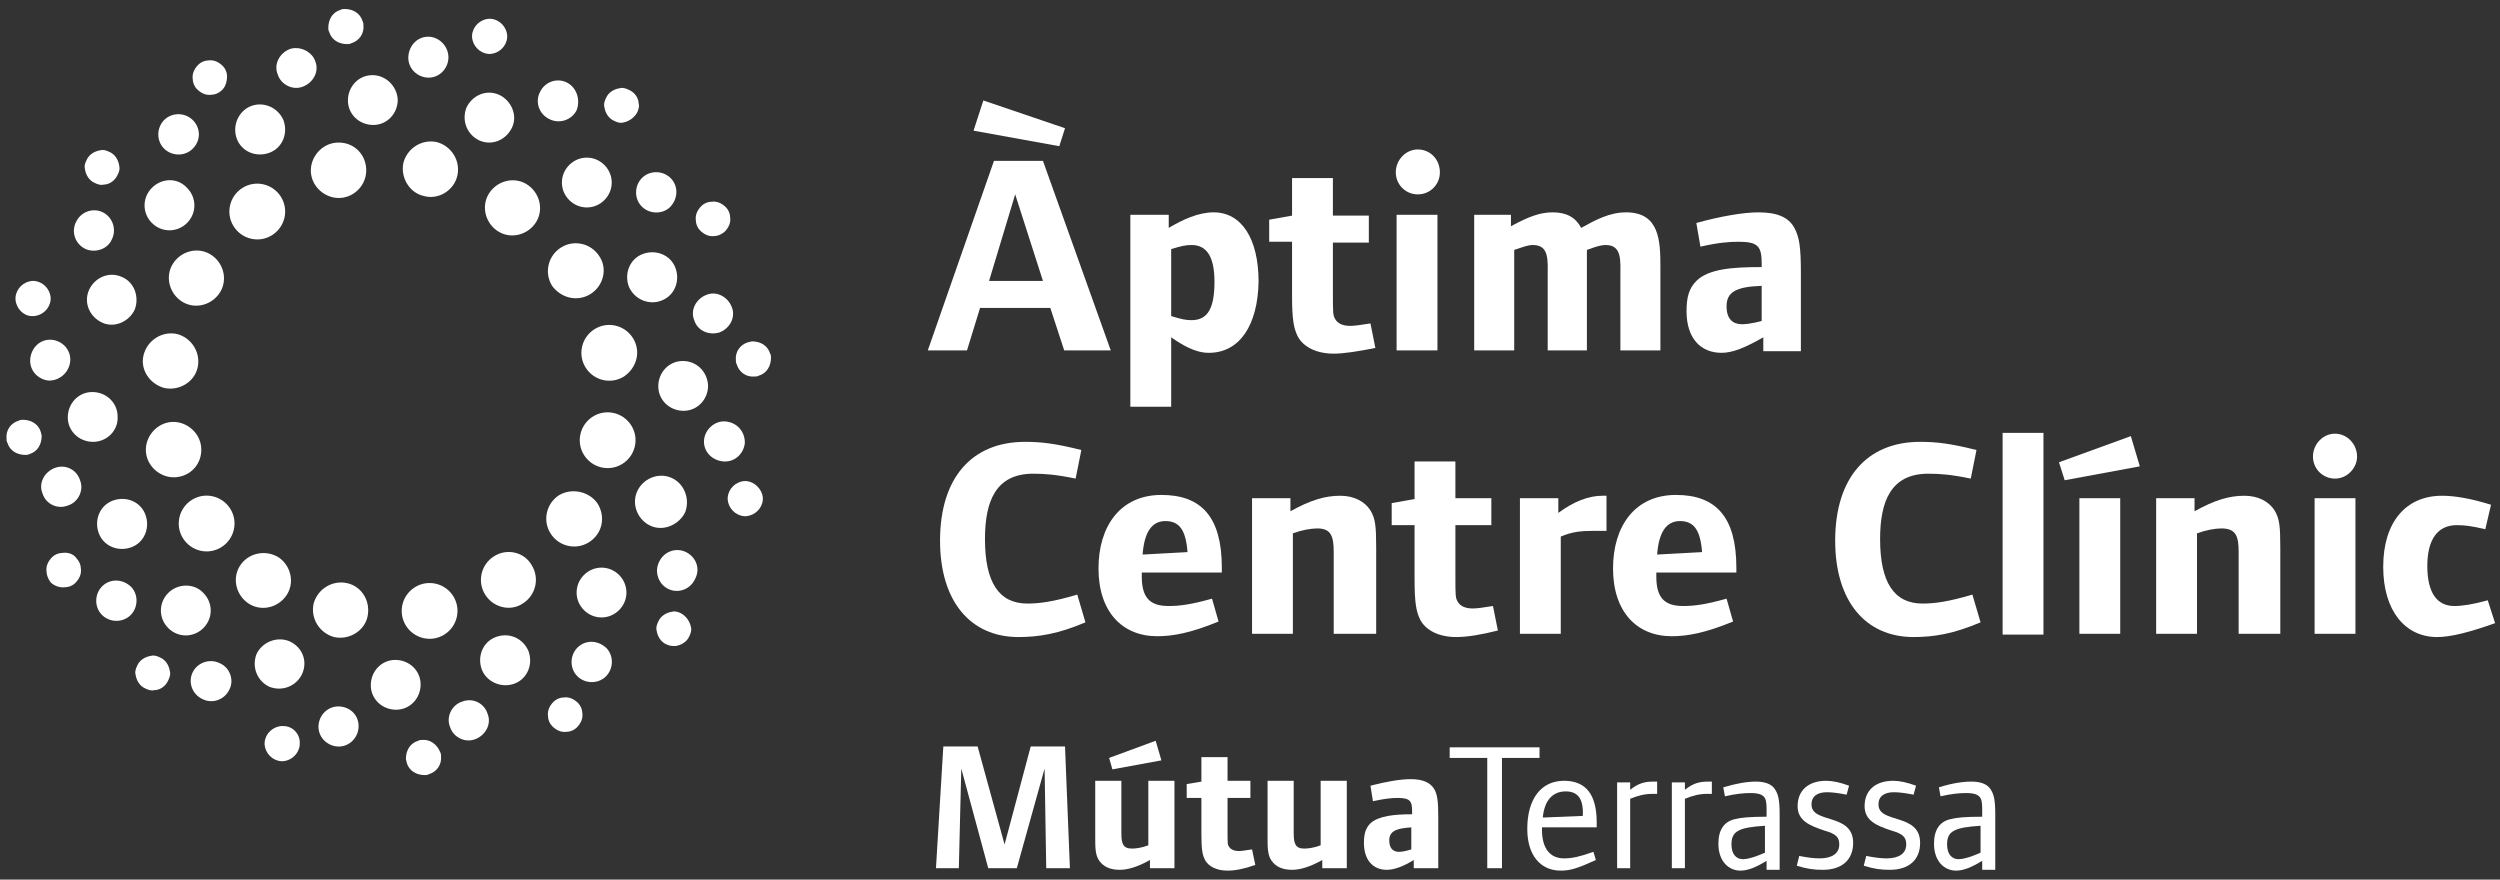 <?xml version="1.0" encoding="utf-8"?>
<!-- Generator: Adobe Illustrator 19.0.0, SVG Export Plug-In . SVG Version: 6.00 Build 0)  -->
<svg version="1.1" id="Capa_1" xmlns="http://www.w3.org/2000/svg" xmlns:xlink="http://www.w3.org/1999/xlink" x="0px" y="0px"
	 viewBox="0 0 306.1 107.7" style="enable-background:new 0 0 306.1 107.7;" xml:space="preserve">
<rect x="0" y="0" width="306.1" height="107.7" fill="#333333" stroke="none"/>
<style type="text/css">
	.st0{fill:#FFFFFF;}
</style>
<g>
	<g>
		<g>
			<path class="st0" d="M23.7,14.8c-0.9-1-2.5-1.1-3.5-0.2c-1,0.9-1.1,2.5-0.2,3.5c0.9,1,2.5,1.1,3.5,0.2
				C24.6,17.3,24.6,15.8,23.7,14.8z M8.6,44.2c0.1-1.4-1-2.5-2.3-2.6c-1.4-0.1-2.5,1-2.6,2.4c-0.1,1.4,1,2.5,2.3,2.6
				C7.4,46.6,8.5,45.5,8.6,44.2z M12.6,71.7c-1,0.9-1.1,2.5-0.2,3.5c0.9,1,2.5,1.1,3.5,0.2c1-0.9,1.1-2.5,0.2-3.5
				C15.1,70.9,13.6,70.8,12.6,71.7z M41.6,86.5c-1.4-0.1-2.5,1-2.6,2.3c-0.1,1.4,1,2.5,2.3,2.6c1.4,0.1,2.5-1,2.6-2.3
				C44,87.7,43,86.6,41.6,86.5z M70.8,79.2c-1,0.9-1.1,2.5-0.2,3.5c0.9,1,2.5,1.1,3.5,0.2c1-0.9,1.1-2.5,0.2-3.5
				C73.3,78.4,71.8,78.3,70.8,79.2z M88.8,51.6c-1.3-0.1-2.5,1-2.6,2.3c-0.1,1.4,1,2.5,2.4,2.6c1.4,0.1,2.5-1,2.6-2.3
				C91.2,52.8,90.2,51.7,88.8,51.6z M82.2,21.9c-0.9-1-2.5-1.1-3.5-0.2c-1,0.9-1.1,2.5-0.2,3.5c0.9,1,2.5,1.1,3.5,0.2
				C83,24.4,83.1,22.9,82.2,21.9z M52.6,4.5c-1.4-0.1-2.5,1-2.6,2.4c-0.1,1.4,1,2.5,2.3,2.6c1.4,0.1,2.5-1,2.6-2.3
				C55,5.8,53.9,4.6,52.6,4.5z M35.5,6c-1.3,0.5-2,1.9-1.5,3.1c0.4,1.3,1.9,2,3.1,1.5c1.3-0.5,2-1.9,1.5-3.1
				C38.2,6.3,36.7,5.6,35.5,6z M13.7,29.3c0.6-1.2,0.1-2.7-1.1-3.3c-1.2-0.6-2.7-0.1-3.3,1.2c-0.6,1.2-0.1,2.7,1.2,3.3
				C11.7,31,13.2,30.5,13.7,29.3z M6.7,57.3c-1.3,0.5-2,1.9-1.5,3.1c0.4,1.3,1.8,2,3.1,1.5c1.3-0.4,2-1.9,1.5-3.1
				C9.4,57.5,8,56.8,6.7,57.3z M26.9,81.2c-1.2-0.6-2.7-0.1-3.3,1.1c-0.6,1.2-0.1,2.7,1.2,3.3c1.2,0.6,2.7,0.1,3.3-1.2
				C28.7,83.2,28.1,81.7,26.9,81.2z M56.6,85.9c-1.3,0.4-2,1.9-1.5,3.1c0.4,1.3,1.9,2,3.1,1.5c1.3-0.5,2-1.9,1.5-3.1
				C59.3,86.1,57.9,85.4,56.6,85.9z M84,67.6c-1.2-0.6-2.7-0.1-3.3,1.2c-0.6,1.2-0.1,2.7,1.1,3.3c1.2,0.6,2.7,0.1,3.3-1.2
				C85.8,69.6,85.2,68.2,84,67.6z M88.1,40.7c1.3-0.5,2-1.9,1.5-3.1c-0.5-1.3-1.9-2-3.1-1.5c-1.3,0.5-2,1.9-1.5,3.1
				C85.4,40.5,86.8,41.1,88.1,40.7z M69.4,10.1c-1.2-0.6-2.7-0.1-3.3,1.2c-0.6,1.2-0.1,2.7,1.2,3.3c1.2,0.6,2.7,0.1,3.3-1.1
				C71.1,12.2,70.6,10.7,69.4,10.1z"/>
			<path class="st0" d="M18.6,23c-1.2,1.2-1.2,3.1,0,4.3c1.2,1.2,3.1,1.2,4.3,0c1.2-1.2,1.2-3.1,0-4.3C21.7,21.7,19.8,21.8,18.6,23z
				 M14.4,51c0-1.7-1.4-3-3.1-3l0,0c-1.7,0-3,1.4-3,3.1c0,1.7,1.4,3,3.1,3C13.1,54.1,14.5,52.7,14.4,51z M20.6,72.6L20.6,72.6
				c-1.2,1.2-1.2,3.1,0,4.3c1.2,1.2,3.1,1.2,4.3,0c1.2-1.2,1.2-3.1,0-4.3C23.8,71.4,21.8,71.4,20.6,72.6z M48.4,80.8
				c-1.7,0-3,1.4-3,3.1c0,1.7,1.4,3,3.1,3c1.7,0,3-1.4,3-3.1C51.5,82.1,50.1,80.8,48.4,80.8z M71.5,70.4c-1.2,1.2-1.2,3.1,0,4.3
				c1.2,1.2,3.1,1.2,4.3,0c1.2-1.2,1.2-3.1,0-4.3C74.6,69.2,72.7,69.2,71.5,70.4z M83.6,44.2c-1.7,0-3,1.4-3,3.1c0,1.7,1.4,3,3.1,3
				c1.7,0,3-1.4,3-3.1C86.6,45.5,85.3,44.2,83.6,44.2z M74,20.2c-1.2-1.2-3.1-1.2-4.3,0c-1.2,1.2-1.2,3.1,0,4.3
				c1.2,1.2,3.1,1.2,4.3,0C75.2,23.3,75.2,21.4,74,20.2z M45.6,9.2c-1.7,0-3,1.4-3,3.1c0,1.7,1.4,3,3.1,3c1.7,0,3-1.4,3-3.1
				C48.6,10.5,47.2,9.2,45.6,9.2z M30.7,13c-1.5,0.6-2.3,2.4-1.7,4c0.6,1.6,2.4,2.3,4,1.7c1.6-0.6,2.3-2.4,1.7-4
				C34,13.1,32.2,12.4,30.7,13z M14.9,33.9c-1.6-0.7-3.3,0.1-4,1.6c-0.7,1.6,0.1,3.3,1.6,4c1.5,0.7,3.3-0.1,4-1.6
				C17.1,36.3,16.4,34.5,14.9,33.9z M13.8,61.3c-1.6,0.6-2.3,2.4-1.7,4c0.6,1.6,2.4,2.3,4,1.7c1.6-0.6,2.3-2.4,1.7-4
				C17.2,61.4,15.4,60.7,13.8,61.3z M35.4,78.5c-1.5-0.6-3.3,0.1-4,1.6c-0.6,1.6,0.1,3.3,1.6,4c1.6,0.6,3.3-0.1,4-1.6
				C37.7,80.9,37,79.2,35.4,78.5z M60.7,78c-1.6,0.6-2.3,2.4-1.7,4c0.6,1.5,2.4,2.3,4,1.7c1.6-0.6,2.3-2.4,1.7-4
				C64,78.1,62.3,77.4,60.7,78z M82.2,58.5c-1.6-0.7-3.5,0.1-4.2,1.7c-0.7,1.6,0.1,3.5,1.7,4.2c1.6,0.7,3.5-0.2,4.2-1.7
				C84.5,61.1,83.8,59.2,82.2,58.5z M81,36.8c1.6-0.6,2.3-2.4,1.7-4c-0.6-1.6-2.4-2.3-4-1.7c-1.6,0.6-2.3,2.4-1.7,4
				C77.7,36.7,79.5,37.4,81,36.8z M61.1,11.6c-1.6-0.7-3.3,0.1-4,1.6c-0.6,1.6,0.1,3.3,1.6,4c1.6,0.7,3.3-0.1,4-1.6
				C63.4,14.1,62.6,12.3,61.1,11.6z"/>
			<path class="st0" d="M26.8,36c1.1-1.5,0.7-3.6-0.8-4.7c-1.5-1.1-3.6-0.7-4.7,0.8c-1.1,1.5-0.7,3.6,0.8,4.7
				C23.6,37.9,25.7,37.5,26.8,36z M24.6,54.5c-0.3-1.8-2.1-3.1-3.9-2.8c-1.8,0.3-3.1,2.1-2.8,3.9c0.3,1.8,2.1,3.1,3.9,2.8
				C23.7,58.1,24.9,56.4,24.6,54.5z M29.5,69.1c-1.1,1.5-0.7,3.6,0.8,4.7c1.5,1.1,3.6,0.7,4.7-0.8c1.1-1.5,0.7-3.6-0.8-4.7
				C32.7,67.3,30.6,67.6,29.5,69.1z M64.7,22.7c-1.5-1.1-3.6-0.7-4.7,0.8c-1.1,1.5-0.7,3.6,0.8,4.7c1.5,1.1,3.6,0.7,4.7-0.8
				C66.6,25.9,66.2,23.8,64.7,22.7z M40.9,17.5c-1.8,0.3-3.1,2.1-2.8,3.9c0.3,1.8,2.1,3.1,3.9,2.8c1.8-0.3,3.1-2,2.8-3.9
				C44.5,18.4,42.8,17.2,40.9,17.5z M34.4,24.1c-1-1.6-3.1-2.1-4.7-1.1c-1.6,1-2.1,3.1-1.1,4.7c1,1.6,3.1,2.1,4.7,1.1
				C34.9,27.8,35.4,25.7,34.4,24.1z M20.1,47.5c1.8,0.4,3.7-0.7,4.1-2.5c0.4-1.8-0.7-3.6-2.5-4.1c-1.8-0.4-3.6,0.7-4.1,2.5
				C17.1,45.2,18.3,47,20.1,47.5z M28.2,62.3c-1-1.6-3.1-2.1-4.7-1.1c-1.6,1-2.1,3.1-1.1,4.7c1,1.6,3.1,2.1,4.7,1.1
				C28.7,66,29.2,63.9,28.2,62.3z M42.5,71.4c-1.8-0.4-3.6,0.7-4.1,2.5c-0.4,1.8,0.7,3.6,2.5,4.1c1.8,0.4,3.7-0.7,4.1-2.5
				C45.4,73.6,44.3,71.8,42.5,71.4z M72.3,36c1.6-1,2.1-3.1,1.1-4.6c-1-1.6-3.1-2.1-4.7-1.1c-1.6,1-2.1,3.1-1.1,4.7
				C68.7,36.5,70.7,37,72.3,36z M77.5,41.4c-1-1.6-3.1-2.1-4.7-1.1c-1.6,1-2.1,3.1-1.1,4.7c1,1.6,3.1,2.1,4.7,1.1
				C78,45,78.5,43,77.5,41.4z M72.6,51c-1.6,1-2.1,3.1-1.1,4.7c1,1.6,3.1,2.1,4.7,1.1c1.6-1,2.1-3.1,1.1-4.7
				C76.3,50.5,74.2,50,72.6,51z M68.5,60.6c-1.6,1-2.1,3.1-1.1,4.7c1,1.6,3.1,2.1,4.7,1.1c1.6-1,2.1-3,1.1-4.7
				C72.2,60.2,70.1,59.7,68.5,60.6z M60.5,68.1c-1.6,1-2.1,3.1-1.1,4.7c1,1.6,3.1,2.1,4.6,1.1c1.6-1,2.1-3.1,1.1-4.7
				C64.2,67.6,62.1,67.1,60.5,68.1z M50.8,71.9c-1.6,1-2.1,3.1-1.1,4.7c1,1.6,3.1,2.1,4.7,1.1c1.6-1,2.1-3.1,1.1-4.7
				C54.5,71.4,52.4,70.9,50.8,71.9z M56,21.5c0.4-1.8-0.7-3.6-2.5-4.1c-1.8-0.4-3.6,0.7-4.1,2.5c-0.4,1.8,0.7,3.7,2.5,4.1
				C53.7,24.5,55.6,23.3,56,21.5z"/>
			<path class="st0" d="M27.8,9.3c0-0.4-0.2-0.9-0.5-1.2c-0.5-0.5-1.1-0.8-1.8-0.7c-0.4,0-0.9,0.2-1.2,0.5c-0.5,0.5-0.8,1.1-0.7,1.8
				c0,0.4,0.2,0.9,0.5,1.2c0.5,0.5,1.1,0.8,1.8,0.7c0.4,0,0.9-0.2,1.2-0.5C27.6,10.7,27.8,10,27.8,9.3z M3.9,38.7c0.1,0,0.2,0,0.3,0
				c1-0.1,1.9-0.9,2-2c0-0.1,0-0.2,0-0.3c-0.1-1-0.9-1.9-2-2l0,0c-0.1,0-0.2,0-0.3,0c-1,0.1-1.9,0.9-2,2c0,0.1,0,0.2,0,0.3
				C2,37.8,2.9,38.7,3.9,38.7z M7.6,67.7c-0.4,0-0.9,0.2-1.2,0.5l0,0c-0.5,0.5-0.8,1.1-0.7,1.8c0,0.4,0.2,0.9,0.5,1.3
				C6.6,71.7,7.3,72,8,71.9c0.4,0,0.9-0.2,1.2-0.5c0.5-0.5,0.8-1.1,0.7-1.8c0-0.4-0.2-0.9-0.5-1.2C9,67.8,8.3,67.6,7.6,67.7z
				 M34.7,88.9c-0.1,0-0.2,0-0.3,0c-1,0.1-1.9,0.9-2,2l0,0c0,0.1,0,0.2,0,0.3c0.1,1,0.9,1.9,2,2c0.1,0,0.2,0,0.3,0
				c1-0.1,1.9-0.9,2-2c0-0.1,0-0.2,0-0.3C36.7,89.8,35.8,88.9,34.7,88.9z M69,85.4c-0.4,0-0.9,0.2-1.2,0.5c-0.5,0.5-0.8,1.1-0.7,1.8
				c0,0.4,0.2,0.9,0.5,1.2c0.5,0.5,1.1,0.8,1.8,0.7c0.4,0,0.9-0.2,1.2-0.5c0.5-0.5,0.8-1.1,0.7-1.8c0-0.4-0.2-0.9-0.5-1.2
				C70.3,85.6,69.7,85.3,69,85.4z M91.4,58.9c-0.1,0-0.2,0-0.3,0c-1,0.1-1.9,0.9-2,2c0,0.1,0,0.2,0,0.3c0.1,1,0.9,1.9,2,2l0-0.2
				l0,0.2c0.1,0,0.2,0,0.3,0c1-0.1,1.9-0.9,2-2c0-0.1,0-0.2,0-0.3C93.3,59.9,92.4,59,91.4,58.9z M88.7,28.4c0.5-0.5,0.8-1.1,0.7-1.8
				c0-0.4-0.2-0.9-0.5-1.2c-0.5-0.5-1.1-0.8-1.8-0.7c-0.4,0-0.9,0.2-1.2,0.5c-0.5,0.5-0.8,1.1-0.7,1.8c0,0.4,0.2,0.9,0.5,1.2
				c0.5,0.5,1.1,0.8,1.8,0.7C87.9,28.9,88.3,28.7,88.7,28.4z M62.1,4.6l-0.2,0L62.1,4.6c0-0.1,0-0.2,0-0.3c-0.1-1-0.9-1.9-2-2
				c-0.1,0-0.2,0-0.3,0c-1,0.1-1.9,0.9-2,2c0,0.1,0,0.2,0,0.3c0.1,1,0.9,1.9,2,2c0.1,0,0.2,0,0.3,0C61.1,6.5,62,5.7,62.1,4.6z
				 M44.5,3.1c0-0.2,0-0.3-0.1-0.5c-0.3-1-1.2-1.5-2.2-1.5c-0.2,0-0.3,0-0.5,0.1c-1,0.3-1.5,1.2-1.5,2.2c0,0.2,0,0.3,0.1,0.5
				c0.3,1,1.2,1.5,2.2,1.5c0.2,0,0.3,0,0.5-0.1C44,5,44.6,4.1,44.5,3.1z M14.4,21.4c0.2-0.4,0.3-0.7,0.2-1.1
				c-0.1-0.7-0.5-1.4-1.2-1.7l0,0c-0.4-0.2-0.8-0.3-1.1-0.2c-0.7,0.1-1.4,0.5-1.7,1.2c-0.2,0.4-0.3,0.7-0.2,1.1
				c0.1,0.7,0.5,1.4,1.2,1.7c0.4,0.2,0.8,0.3,1.1,0.2C13.4,22.6,14.1,22.1,14.4,21.4z M5,52.9c-0.3-1-1.2-1.5-2.2-1.5
				c-0.2,0-0.3,0-0.5,0.1c-1,0.3-1.6,1.2-1.5,2.2c0,0.2,0,0.3,0.1,0.5c0.3,1,1.2,1.5,2.2,1.5c0.2,0,0.3,0,0.5-0.1
				c1-0.3,1.5-1.2,1.5-2.2C5.1,53.2,5,53,5,52.9z M19.6,80.5c-0.4-0.2-0.8-0.3-1.1-0.2c-0.7,0.1-1.4,0.5-1.7,1.2l0,0
				c-0.2,0.4-0.3,0.8-0.2,1.1c0.1,0.7,0.5,1.4,1.2,1.7c0.4,0.2,0.8,0.3,1.1,0.2h0c0.7,0,1.4-0.5,1.7-1.2c0.2-0.4,0.3-0.8,0.2-1.1
				C20.7,81.5,20.3,80.8,19.6,80.5z M51.7,90.6c-0.2,0-0.3,0-0.5,0.1c-1,0.3-1.5,1.2-1.5,2.2c0,0.2,0.1,0.3,0.1,0.5
				c0.3,1,1.2,1.5,2.2,1.5c0.2,0,0.3,0,0.5-0.1c1-0.3,1.6-1.2,1.5-2.2c0-0.2,0-0.3-0.1-0.5C53.5,91.1,52.6,90.5,51.7,90.6z
				 M83.4,75.1c-0.4-0.2-0.8-0.3-1.1-0.2c-0.7,0.1-1.4,0.5-1.7,1.2c-0.2,0.4-0.3,0.8-0.2,1.1c0.1,0.7,0.5,1.4,1.2,1.7
				c0.4,0.2,0.8,0.2,1.1,0.2c0.7-0.1,1.4-0.5,1.7-1.2c0.2-0.4,0.3-0.8,0.2-1.1C84.5,76.2,84.1,75.5,83.4,75.1z M94.3,43.3
				c-0.3-1-1.2-1.5-2.2-1.5c-0.2,0-0.3,0.1-0.5,0.1c-1,0.3-1.6,1.2-1.5,2.2c0,0.2,0,0.3,0.1,0.5c0.3,1,1.2,1.6,2.2,1.5
				c0.2,0,0.3,0,0.5-0.1c1-0.3,1.5-1.2,1.5-2.2C94.4,43.6,94.4,43.5,94.3,43.3z M78,13.8l-0.2-0.1L78,13.8c0.2-0.4,0.3-0.8,0.2-1.1
				c0-0.7-0.5-1.4-1.2-1.7c-0.4-0.2-0.8-0.3-1.1-0.2c-0.7,0.1-1.4,0.5-1.7,1.2c-0.2,0.4-0.3,0.8-0.2,1.1c0.1,0.7,0.5,1.4,1.2,1.7
				c0.4,0.2,0.8,0.3,1.1,0.2C76.9,14.9,77.6,14.5,78,13.8z"/>
		</g>
		<g>
			<path class="st0" d="M130.3,42.9l-1.7-5.2H120l-1.6,5.2h-4.8l8.1-23.2h6l8.3,23.2H130.3z M129.7,17.9L119.2,16l1.2-3.7l10,3.4
				L129.7,17.9z M124.3,23.8l-3.2,10.6h6.6L124.3,23.8z"/>
			<path class="st0" d="M148,43.2c-1.7,0-3.3-1-4.6-1.9v8.5h-5V26.3h4.7v1.6c1.7-1,3.6-1.9,5.5-1.9c3.4,0,5.5,3.2,5.5,8.5
				C154,39.8,151.8,43.2,148,43.2z M145.9,30c-0.7,0-1.2,0.1-2.5,0.5v8.2c1.3,0.4,1.8,0.5,2.5,0.5c2,0,2.8-1.5,2.8-4.7
				C148.7,31.5,147.8,30,145.9,30z"/>
			<path class="st0" d="M163.3,43.3c-2.1,0-3.7-0.8-4.4-2.1c-0.5-1-0.7-2.1-0.7-5v-6.6h-2.8v-2.7l2.8-0.5v-4.6h5v4.6h4.4v3.3h-4.4
				v6.1c0,2.6,0,2.8,0.3,3.3c0.3,0.5,0.9,0.8,1.8,0.8c0.6,0,1.2-0.1,2.5-0.3l0.6,3C166.4,43,164.6,43.3,163.3,43.3z"/>
			<path class="st0" d="M173.6,23.8c-1.5,0-2.7-1.2-2.7-2.7c0-1.5,1.2-2.8,2.7-2.8c1.5,0,2.7,1.2,2.7,2.8
				C176.3,22.6,175.1,23.8,173.6,23.8z M171,42.9V26.3h5v16.6H171z"/>
			<path class="st0" d="M198.4,42.9v-9.2c0-1.8,0.2-3.7-1.8-3.7c-0.6,0-1.2,0.2-2.3,0.6v12.3h-4.8v-9.2c0-1.8,0.2-3.7-1.8-3.7
				c-0.6,0-1.1,0.2-2.3,0.6v12.3h-4.9V26.3h4.5v1.4c2.2-1.2,3.6-1.7,5.1-1.7c1.7,0,2.8,0.6,3.5,1.9c1.8-1,3.5-1.9,5.5-1.9
				c4.1,0,4.2,3.5,4.2,6.7v10.2H198.4z"/>
			<path class="st0" d="M215.9,42.9v-1.6c-2.1,1.2-3.7,1.9-5.1,1.9c-2.6,0-4.3-1.8-4.3-5.1c0-1.7,0.3-2.8,1.2-3.7
				c1.5-1.5,4.5-1.7,8-1.7v-0.4c0-2.1-0.4-2.7-2.8-2.7c-1.2,0-2.5,0.1-4.7,0.6l-0.5-2.9c2.9-0.8,5.7-1.3,7.6-1.3
				c2.3,0,3.7,0.6,4.4,1.9c0.6,1.1,0.8,2.3,0.8,5.5v9.6H215.9z M215.7,35c-3.2,0.1-4.3,0.8-4.3,2.5c0,1.6,0.8,2.2,1.9,2.2
				c1,0,2.4-0.4,2.4-0.4V35z"/>
			<path class="st0" d="M124.7,78c-5.9,0-9.6-4.4-9.6-11.8c0-7.7,3.9-12.1,10.4-12.1c2,0,3.7,0.2,6.9,1l-0.7,3.5
				c-2.4-0.5-3.8-0.6-5.2-0.6c-4.6,0-5.9,3.4-5.9,8c0,5.3,1.7,7.9,5.2,7.9c1.4,0,3.1-0.2,6.1-1.1l1,3.4
				C129.6,77.6,127.2,78,124.7,78z"/>
			<path class="st0" d="M139.8,70.2v0.4c0,2.7,1.1,3.6,3.3,3.6c1.4,0,2.8-0.2,5.3-0.9l0.8,2.8c-3.4,1.4-5.6,1.8-7.5,1.8
				c-4.3,0-7.2-3-7.2-8.3c0-5.2,2.7-9,7.7-9c4.9,0,7.4,2.7,7.4,8.9v0.6H139.8z M142.7,63.8c-1.7,0-2.6,1.4-2.8,4.1l5.5-0.3
				C145.2,64.9,144.4,63.8,142.7,63.8z"/>
			<path class="st0" d="M163.3,77.6v-10c0-1.9-0.3-2.9-2-2.9c-0.8,0-1.9,0.2-3,0.6v12.3h-5V61h4.7v1.6c2.5-1.4,4.3-1.9,6.1-1.9
				c1.7,0,3,0.7,3.7,1.8c0.6,1,0.7,1.9,0.7,4.6v10.5H163.3z"/>
			<path class="st0" d="M178.3,78c-2.1,0-3.7-0.8-4.4-2.1c-0.5-1-0.7-2.1-0.7-5v-6.6h-2.8v-2.7l2.8-0.5v-4.6h5V61h4.4v3.3h-4.4v6.1
				c0,2.6,0,2.8,0.3,3.3c0.3,0.5,0.9,0.8,1.8,0.8c0.6,0,1.2-0.1,2.5-0.3l0.6,3C181.4,77.7,179.7,78,178.3,78z"/>
			<path class="st0" d="M195.1,65c-1.5,0-2.6,0.1-4,0.7v11.9h-5V61h4.7v1.8c1.9-1.4,3.7-2.1,5.4-2.1c0.1,0,0.5,0,0.5,0v4.3
				C196,65,195.6,65,195.1,65z"/>
			<path class="st0" d="M202.8,70.2v0.4c0,2.7,1.1,3.6,3.3,3.6c1.4,0,2.8-0.2,5.3-0.9l0.8,2.8c-3.4,1.4-5.6,1.8-7.5,1.8
				c-4.3,0-7.2-3-7.2-8.3c0-5.2,2.7-9,7.7-9c4.9,0,7.4,2.7,7.4,8.9v0.6H202.8z M205.7,63.8c-1.7,0-2.6,1.4-2.8,4.1l5.5-0.3
				C208.2,64.9,207.4,63.8,205.7,63.8z"/>
			<path class="st0" d="M234.3,78c-5.9,0-9.6-4.4-9.6-11.8c0-7.7,3.9-12.1,10.4-12.1c2,0,3.7,0.2,6.9,1l-0.7,3.5
				c-2.4-0.5-3.8-0.6-5.2-0.6c-4.6,0-5.9,3.4-5.9,8c0,5.3,1.7,7.9,5.2,7.9c1.4,0,3.1-0.2,6.1-1.1l1,3.4
				C239.2,77.6,236.8,78,234.3,78z"/>
			<path class="st0" d="M245.2,77.6V53h5v24.7H245.2z"/>
			<path class="st0" d="M252.8,58.8l-0.7-2.2l8.8-3.2l1.1,3.7L252.8,58.8z M254.6,77.6V61h5v16.6H254.6z"/>
			<path class="st0" d="M274.1,77.6v-10c0-1.9-0.3-2.9-2.1-2.9c-0.8,0-1.9,0.2-3,0.6v12.3h-5V61h4.7v1.6c2.5-1.4,4.3-1.9,6.1-1.9
				c1.7,0,3,0.7,3.7,1.8c0.6,1,0.7,1.9,0.7,4.6v10.5H274.1z"/>
			<path class="st0" d="M285.9,58.6c-1.5,0-2.7-1.2-2.7-2.7c0-1.5,1.2-2.8,2.7-2.8c1.5,0,2.7,1.3,2.7,2.8
				C288.6,57.3,287.4,58.6,285.9,58.6z M283.4,77.6V61h5v16.6H283.4z"/>
			<path class="st0" d="M298.4,78c-3.9,0-6.6-3.2-6.6-8.6c0-5.5,2.8-8.7,7.2-8.7c1.5,0,3.4,0.3,6,1.1l-0.7,3
				c-1.7-0.4-2.5-0.5-3.5-0.5c-2.3,0-3.6,1.7-3.6,5c0,3.3,1.2,4.9,3.3,4.9c1,0,2.3-0.2,4.1-0.7l0.9,2.8
				C302.4,77.4,300.1,78,298.4,78z"/>
			<path class="st0" d="M128.1,106.3l-0.2-12.2l-3.4,12.2h-3.5l-3.3-12.2l-0.3,12.2h-2.8l0.9-14.9h4.2l3.3,12l3.2-12h4.2l0.6,14.9
				H128.1z"/>
			<path class="st0" d="M140.8,106.3v-1c-1.6,0.9-2.8,1.2-3.7,1.2c-1.2,0-2-0.4-2.5-1.1c-0.5-0.7-0.5-1.6-0.5-2.9v-6.9h3.2v6.4
				c0,1.3,0.2,1.9,1.3,1.9c0.5,0,1.2-0.1,2-0.4v-7.9h3.2v10.7H140.8z M136.2,94.2l-0.4-1.4l5.7-2.1l0.7,2.4L136.2,94.2z"/>
			<path class="st0" d="M150.3,106.6c-1.3,0-2.4-0.5-2.8-1.4c-0.3-0.6-0.4-1.3-0.4-3.2v-4.3h-1.8V96l1.8-0.3v-3h3.2v2.9h2.8v2.1
				h-2.8v3.9c0,1.7,0,1.8,0.2,2.1c0.2,0.3,0.6,0.5,1.2,0.5c0.4,0,0.8-0.1,1.6-0.2l0.4,1.9C152.3,106.4,151.2,106.6,150.3,106.6z"/>
			<path class="st0" d="M161.9,106.3v-1c-1.6,0.9-2.8,1.2-3.7,1.2c-1.2,0-2-0.4-2.5-1.1c-0.5-0.7-0.5-1.6-0.5-2.9v-6.9h3.2v6.4
				c0,1.3,0.2,1.9,1.3,1.9c0.5,0,1.2-0.1,2-0.4v-7.9h3.2v10.7H161.9z"/>
			<path class="st0" d="M173.1,106.3v-1c-1.3,0.8-2.4,1.2-3.3,1.2c-1.7,0-2.8-1.2-2.8-3.3c0-1.1,0.2-1.8,0.8-2.4
				c1-0.9,2.9-1.1,5.1-1.1v-0.3c0-1.3-0.2-1.7-1.8-1.7c-0.8,0-1.6,0.1-3,0.4l-0.3-1.9c1.9-0.5,3.7-0.8,4.9-0.8
				c1.5,0,2.4,0.4,2.9,1.2c0.4,0.7,0.5,1.5,0.5,3.5v6.2H173.1z M172.9,101.3c-2,0.1-2.8,0.5-2.8,1.6c0,1,0.5,1.4,1.2,1.4
				c0.6,0,1.5-0.3,1.5-0.3V101.3z"/>
			<path class="st0" d="M183.9,92.8v13.5h-1.8V92.8h-4.6v-1.3h11v1.3H183.9z"/>
			<path class="st0" d="M188.8,101.2v0.4c0,2.3,1,3.5,2.7,3.5c1,0,1.9-0.2,3.6-0.8l0.3,1c-2.2,1-3.1,1.3-4.3,1.3
				c-2.5,0-4.1-1.9-4.1-5.1c0-3.7,1.7-5.9,4.5-5.9c2.7,0,4,1.7,4,5.1v0.6H188.8z M191.7,96.9c-1.6,0-2.6,1.1-2.8,3.2l4.9-0.2
				C193.9,97.8,193.2,96.9,191.7,96.9z"/>
			<path class="st0" d="M202.3,97.2c-0.9,0-1.7,0.2-2.7,0.6v8.5H198V95.8h1.6v0.9c1-0.8,1.8-1,2.8-1c0.2,0,0.3,0,0.5,0v1.5
				C202.6,97.2,202.5,97.2,202.3,97.2z"/>
			<path class="st0" d="M209,97.2c-0.9,0-1.7,0.2-2.7,0.6v8.5h-1.6V95.8h1.6v0.9c1-0.8,1.8-1,2.8-1c0.2,0,0.3,0,0.5,0v1.5
				C209.2,97.2,209.1,97.2,209,97.2z"/>
			<path class="st0" d="M216.3,106.3v-0.9c-1.3,0.8-2.3,1.2-3.2,1.2c-1.4,0-2.7-1.1-2.7-3.3c0-1.7,0.7-2.7,2-3
				c0.8-0.2,1.8-0.3,3.9-0.3v-0.4c0-1.7,0.1-2.5-2-2.5c-0.8,0-1.8,0.1-3.1,0.4l-0.2-1.1c1.7-0.5,2.9-0.7,4-0.7
				c1.1,0,1.9,0.3,2.3,0.9c0.4,0.6,0.6,1.2,0.6,3.1v6.8H216.3z M216.2,101.1c-3.4,0.2-4.2,0.7-4.2,2.3c0,1.2,0.6,1.8,1.4,1.8
				c1,0,2.7-0.8,2.7-0.8V101.1z"/>
			<path class="st0" d="M223.2,106.5c-1.1,0-1.9-0.1-3.2-0.5l0.3-1.2c1,0.2,1.8,0.3,2.5,0.3c1.5,0,2.4-0.6,2.4-1.7
				c0-0.9-0.4-1.3-1.8-1.7c-1.8-0.6-3.3-1.2-3.3-3c0-1.9,1.3-3.1,3.5-3.1c0.8,0,1.7,0.2,2.8,0.6l-0.3,1.1c-1-0.2-1.8-0.3-2.4-0.3
				c-1.2,0-1.9,0.5-1.9,1.5c0,2.4,5.1,1,5.1,4.7C226.9,105.3,225.5,106.5,223.2,106.5z"/>
			<path class="st0" d="M231.4,106.5c-1.1,0-1.9-0.1-3.2-0.5l0.3-1.2c1,0.2,1.8,0.3,2.5,0.3c1.5,0,2.4-0.6,2.4-1.7
				c0-0.9-0.4-1.3-1.8-1.7c-1.8-0.6-3.3-1.2-3.3-3c0-1.9,1.3-3.1,3.5-3.1c0.8,0,1.7,0.2,2.8,0.6l-0.3,1.1c-1-0.2-1.8-0.3-2.4-0.3
				c-1.2,0-1.9,0.5-1.9,1.5c0,2.4,5.1,1,5.1,4.7C235.1,105.3,233.7,106.5,231.4,106.5z"/>
			<path class="st0" d="M242.7,106.3v-0.9c-1.3,0.8-2.3,1.2-3.2,1.2c-1.4,0-2.7-1.1-2.7-3.3c0-1.7,0.7-2.7,2-3
				c0.8-0.2,1.8-0.3,3.9-0.3v-0.4c0-1.7,0.1-2.5-2-2.5c-0.8,0-1.8,0.1-3.1,0.4l-0.2-1.1c1.6-0.5,2.9-0.7,4-0.7s1.9,0.3,2.3,0.9
				c0.4,0.6,0.6,1.2,0.6,3.1v6.8H242.7z M242.6,101.1c-3.4,0.2-4.2,0.7-4.2,2.3c0,1.2,0.6,1.8,1.4,1.8c1,0,2.7-0.8,2.7-0.8V101.1z"
				/>
		</g>
	</g>
</g>
</svg>
